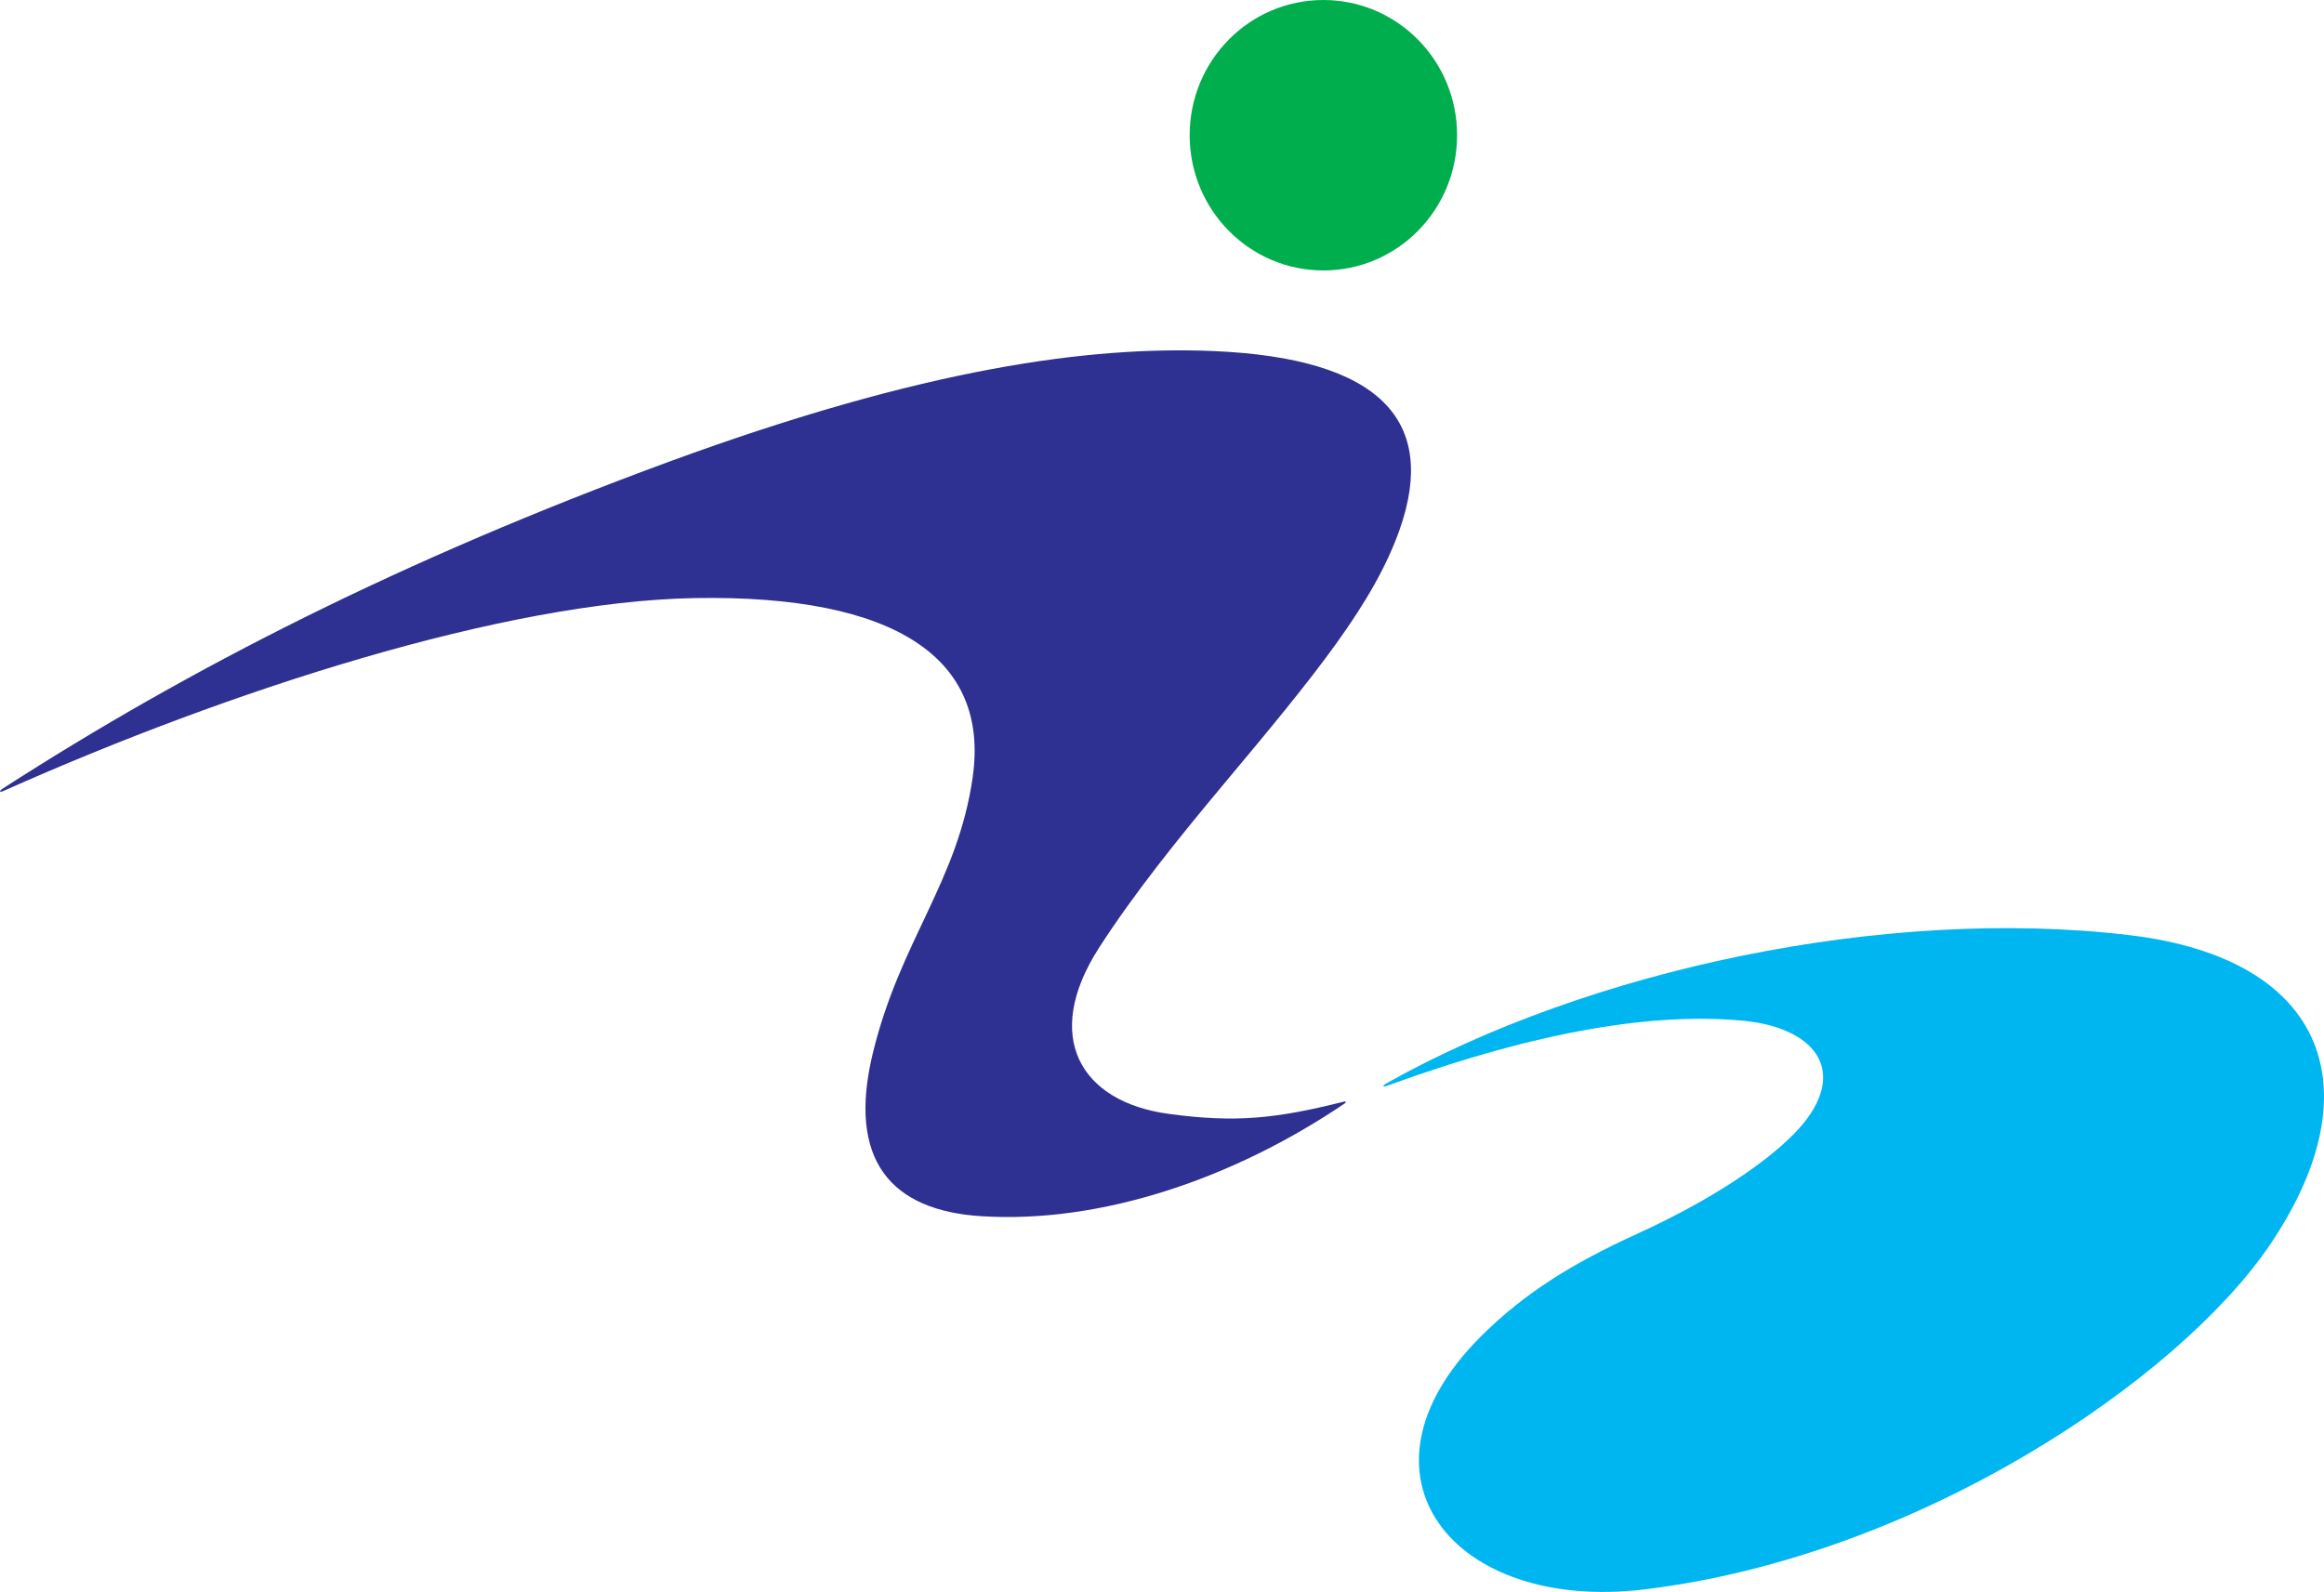 <svg xmlns="http://www.w3.org/2000/svg" viewBox="0 0 3385.82 2319.92"><path d="M1733.22,197.06C1733.22,88.12,1820.34,0,1928,0s194.82,88.12,194.82,197.06S2035.74,394.12,1928,394.12,1733.22,305.75,1733.22,197.06Z" style="fill:#00ae4d;fill-rule:evenodd"/><path d="M5.06,1148.46C276.44,973.59,586.18,815.62,974.93,672.75c374.88-137.57,614.18-168.31,791.14-161.25C2013,521.58,2094,614.3,2039.46,770.77c-37.86,108.34-123.43,212.65-256,371.13-65.64,78.62-130.27,158.49-182.52,239.62-82.8,129-27.26,224,101.23,241.63,98.2,13.36,157,7.06,256.22-17.89,2.53-.5,3,1,1,2.52-162.06,109.86-355.43,175.62-529.87,164.53-131.26-8.31-195.89-81.38-157.77-238.1,39.89-163.78,123.7-249.19,145.4-401.88,24.49-171.84-110.56-265.82-404.91-260.78-278.44,5-679.06,134.8-1005.71,280.44C-1.25,1155.77-2.51,1153.24,5.06,1148.46Z" style="fill:#2e3092;fill-rule:evenodd"/><path d="M2020,1578.64c294.89-165.92,726.89-258,1081.62-216,292.62,34.65,356.75,229.9,204,453.48-132,193.23-508.49,451.46-909.43,500-279.49,33.89-439.82-166.92-239.35-368,64.89-64.76,135.58-107.75,228.49-150.24,125.49-57.16,208.55-119.13,242.89-161.87,63.12-78.91,12.88-138.6-87.86-148.46-127.51-12.14-294.39,12.89-519.35,94.59C2014.2,1585,2013.19,1582.43,2020,1578.64Z" style="fill:#00b6f1;fill-rule:evenodd"/></svg>